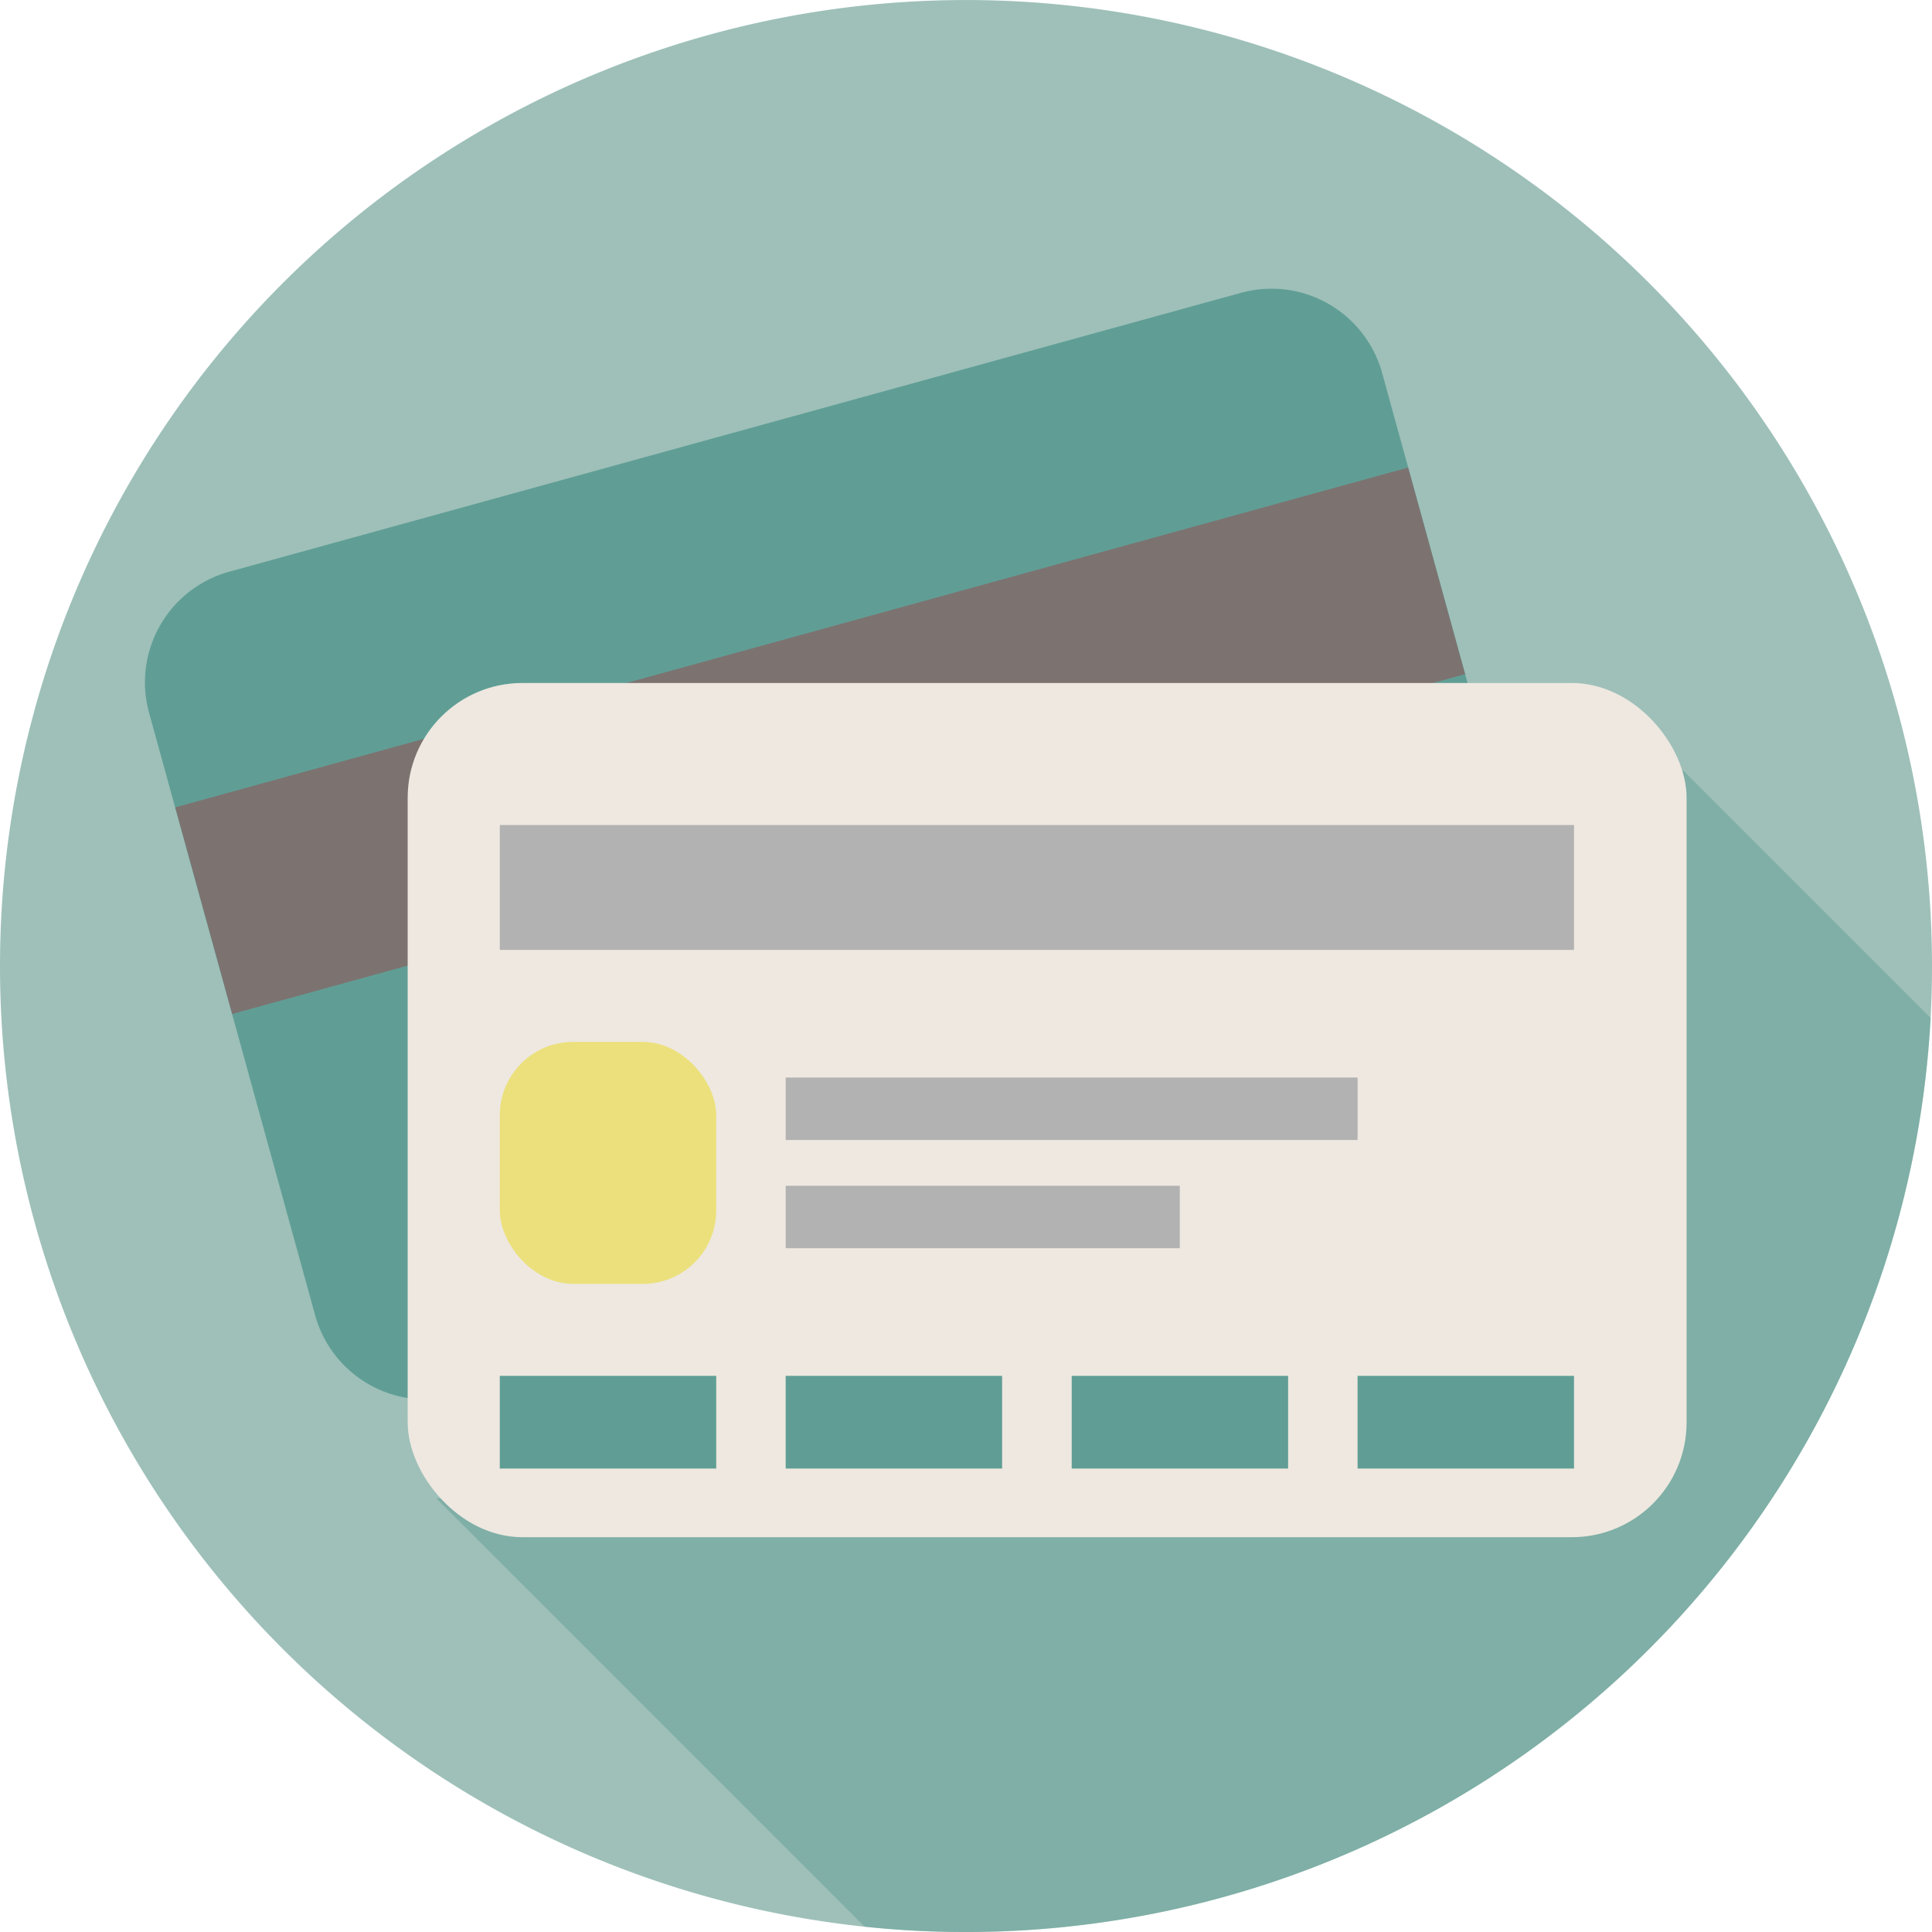 <svg id="iDEAL_illustration_mobile" data-name="iDEAL illustration mobile" xmlns="http://www.w3.org/2000/svg" width="168" height="168" viewBox="0 0 168 168">
  <g id="Group_3696" data-name="Group 3696">
    <path id="Path_2969" data-name="Path 2969" d="M168,84c0,1.52-.04,3.02-.12,4.52A84,84,0,0,1,84,168a82.877,82.877,0,0,1-8.81-.46A84,84,0,1,1,168,84Z" fill="#9ec0b9"/>
    <path id="Path_2970" data-name="Path 2970" d="M167.88,88.52A84,84,0,0,1,84,168a82.877,82.877,0,0,1-8.81-.46L37.94,130.29l11.22.2v-.2h75.62V67.02h21.6l21.5,21.5Z" fill="#609e95" opacity="0.5"/>
    <path id="Path_2971" data-name="Path 2971" d="M28.16,36.26h91.26a9.982,9.982,0,0,1,9.98,9.98v54.33a9.982,9.982,0,0,1-9.98,9.98H28.16a9.982,9.982,0,0,1-9.98-9.98V46.24a9.982,9.982,0,0,1,9.98-9.98Z" transform="translate(-16.85 22.24) rotate(-15.41)" fill="#609e95"/>
    <rect id="Rectangle_619" data-name="Rectangle 619" width="111.21" height="18.64" transform="translate(15.236 70.205) rotate(-15.41)" fill="#7c7371"/>
    <g id="Group_3695" data-name="Group 3695">
      <rect id="Rectangle_620" data-name="Rectangle 620" width="111.21" height="74.28" rx="9.98" transform="translate(35.45 59.39)" fill="#eee8e0"/>
      <rect id="Rectangle_621" data-name="Rectangle 621" width="93.41" height="10.86" transform="translate(43.46 71.74)" fill="#b2b2b2"/>
      <g id="Group_3692" data-name="Group 3692">
        <rect id="Rectangle_622" data-name="Rectangle 622" width="18.82" height="8.06" transform="translate(43.46 119.64)" fill="#609e95"/>
        <rect id="Rectangle_623" data-name="Rectangle 623" width="18.82" height="8.06" transform="translate(68.32 119.64)" fill="#609e95"/>
        <rect id="Rectangle_624" data-name="Rectangle 624" width="18.82" height="8.06" transform="translate(93.19 119.64)" fill="#609e95"/>
        <rect id="Rectangle_625" data-name="Rectangle 625" width="18.82" height="8.06" transform="translate(118.05 119.64)" fill="#609e95"/>
      </g>
      <g id="Group_3694" data-name="Group 3694">
        <g id="Group_3693" data-name="Group 3693">
          <rect id="Rectangle_626" data-name="Rectangle 626" width="49.73" height="5.43" transform="translate(68.32 93.7)" fill="#b2b2b2"/>
          <rect id="Rectangle_627" data-name="Rectangle 627" width="34.27" height="5.43" transform="translate(68.32 103.11)" fill="#b2b2b2"/>
        </g>
        <rect id="Rectangle_628" data-name="Rectangle 628" width="18.82" height="21.04" rx="6.38" transform="translate(43.46 90.6)" fill="#ece07c"/>
      </g>
    </g>
  </g>
</svg>
